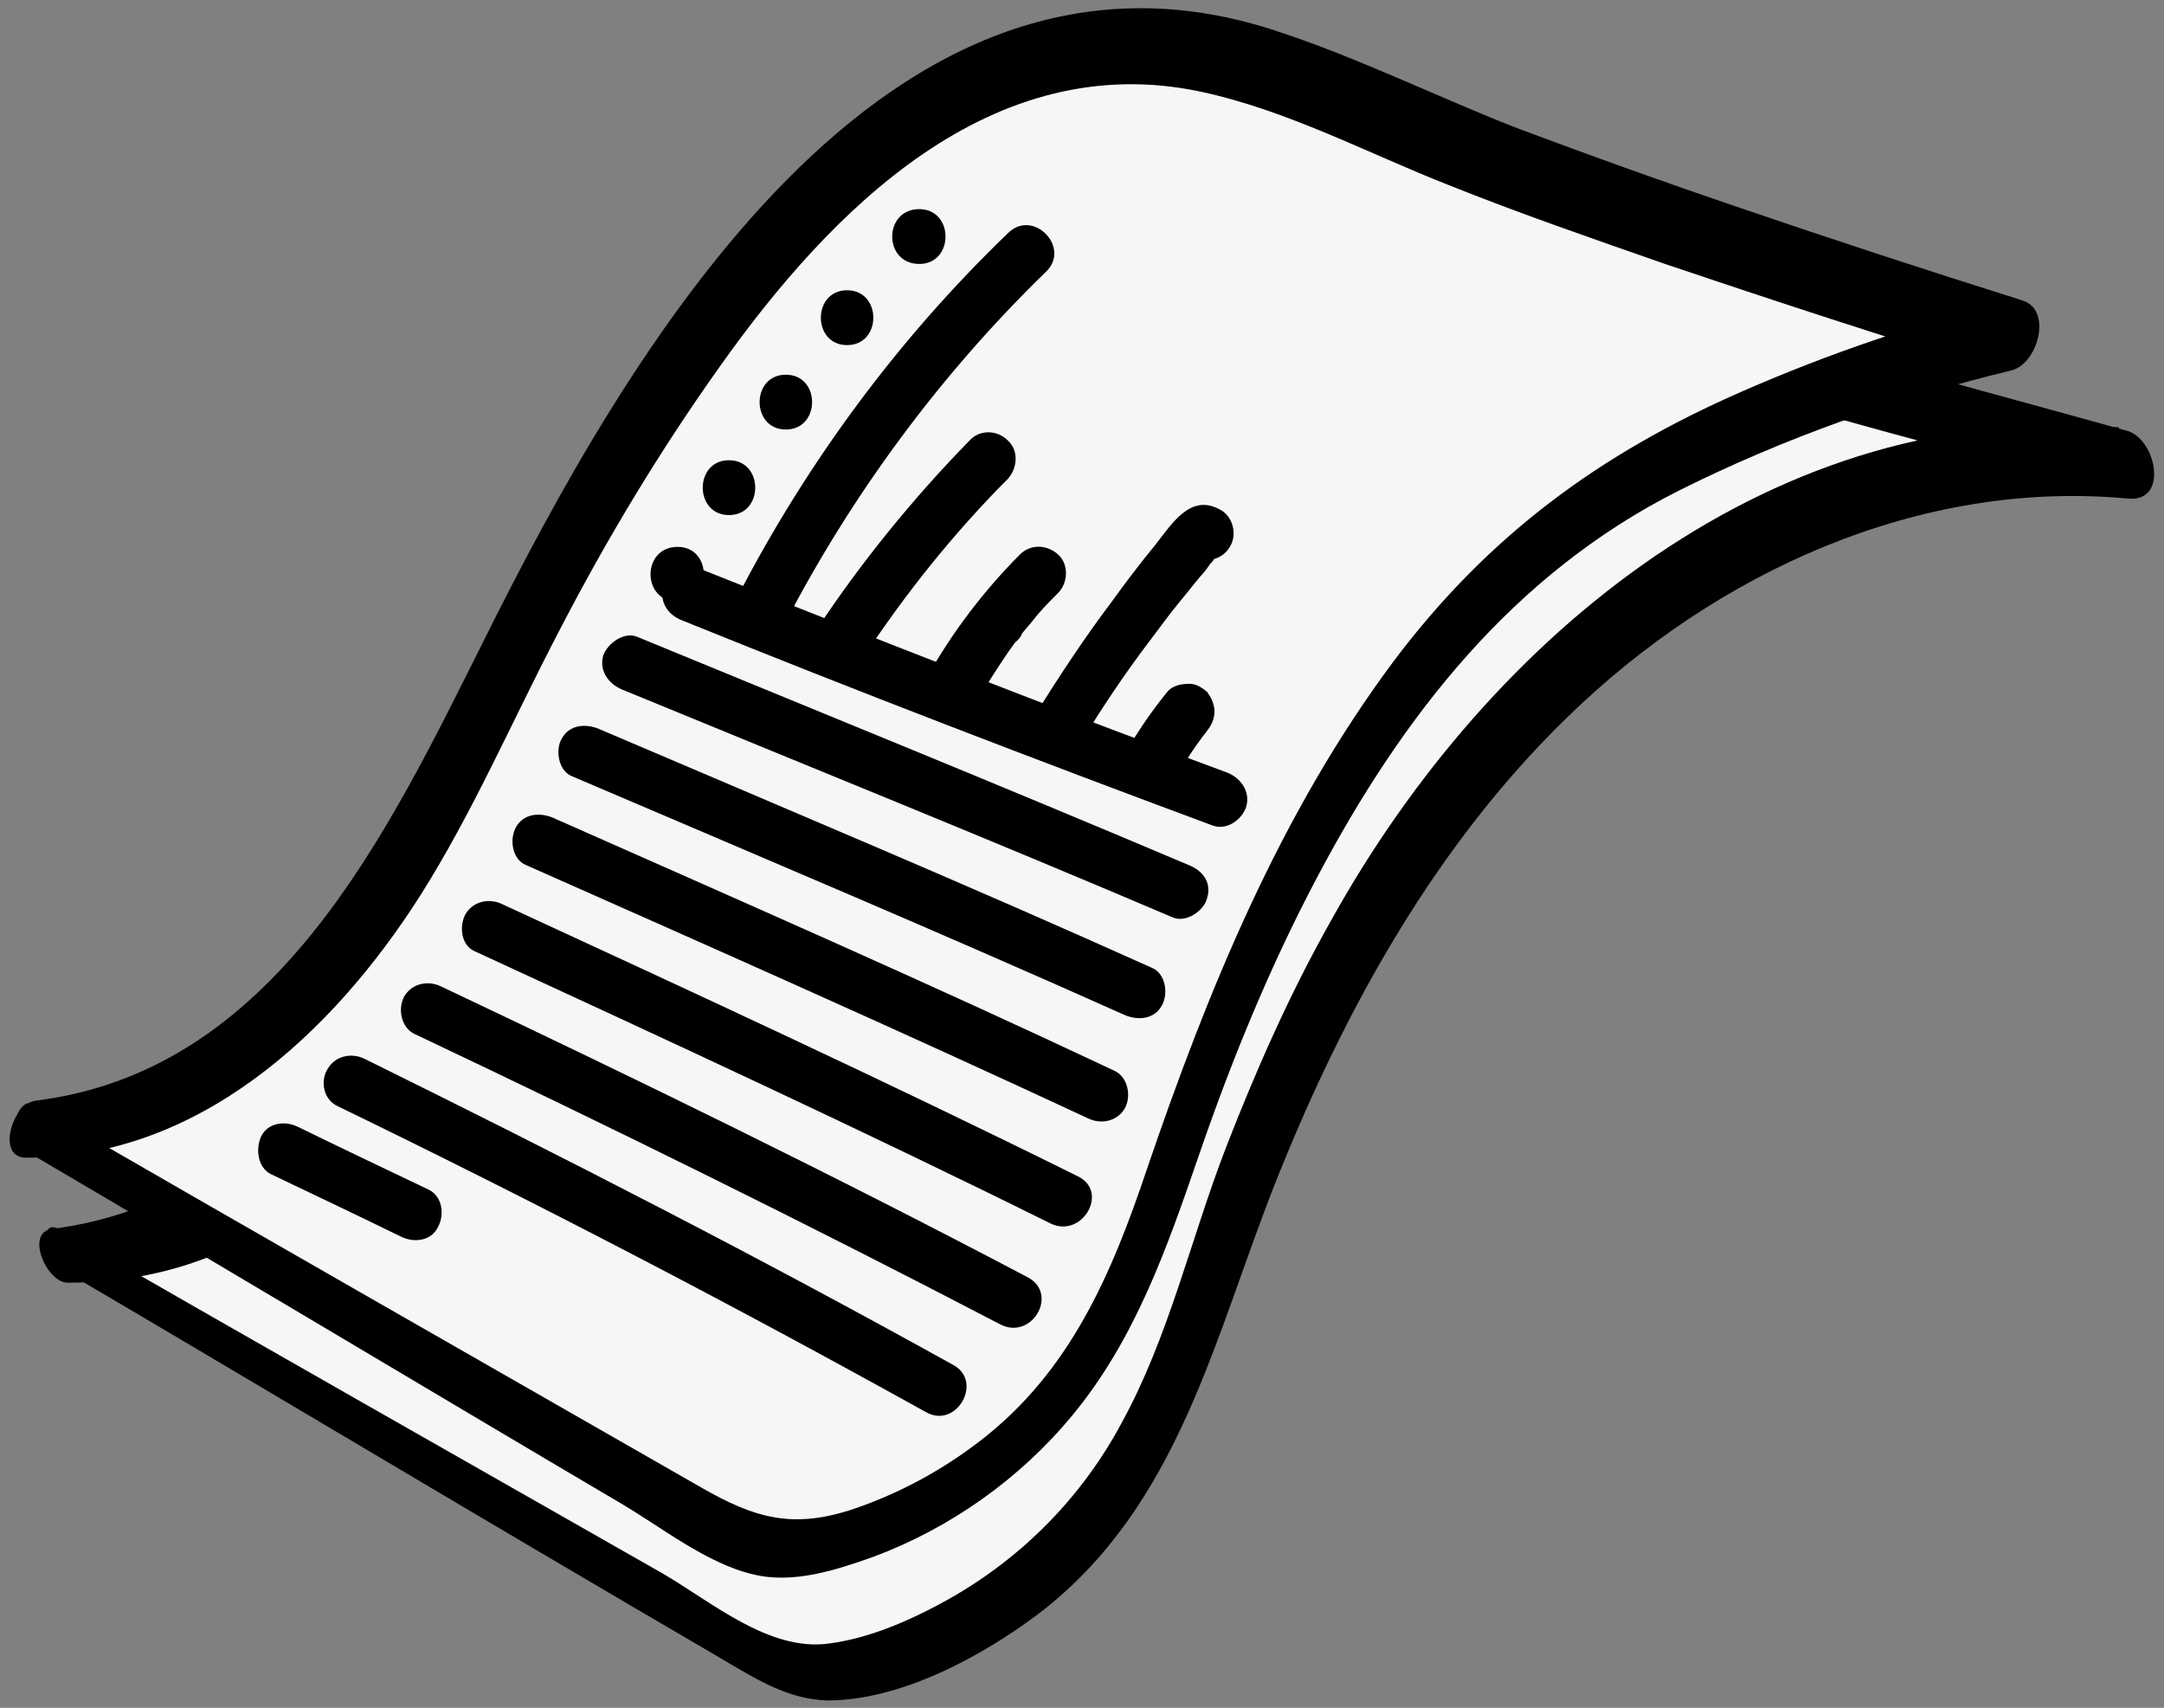 <?xml version="1.0" encoding="UTF-8"?> <svg xmlns="http://www.w3.org/2000/svg" width="147" height="116" viewBox="0 0 147 116" fill="none"><rect x="0" y="0" width="147" height="116" fill="#808080" stroke="none"/><g clip-path="url(#clip0_12_75)"><path d="M4.134 84.888C19.585 93.9 35.11 102.913 50.56 111.925C51.823 112.67 53.16 113.415 54.646 113.638C55.834 113.787 57.097 113.564 58.286 113.266C66.011 111.329 72.845 106.264 76.931 99.412C79.456 95.167 80.942 90.325 82.576 85.633C87.405 71.63 94.016 57.851 104.415 47.349C114.815 36.847 129.523 29.846 144.231 31.41C129.597 27.314 114.444 23.59 100.33 17.929C89.559 13.534 81.462 8.395 69.354 13.609C61.406 16.961 55.463 23.738 50.338 30.74C46.029 36.624 42.166 42.88 38.824 49.36C34.738 57.106 31.395 65.299 26.047 72.226C20.699 79.153 12.973 84.814 4.282 85.112" fill="#F7F6F6"></path><path d="M4.208 86.229C16.39 93.379 28.573 100.678 40.755 107.828C43.652 109.541 46.623 111.254 49.52 112.968C51.675 114.234 53.68 115.425 56.206 115.5C61.183 115.5 66.68 112.521 70.543 109.616C80.199 102.242 82.502 90.623 86.81 79.898C91.416 68.427 97.581 57.33 106.495 48.69C116.598 38.858 130.414 32.527 144.602 33.868C147.351 34.091 146.459 29.771 144.454 29.25C131.9 25.749 119.272 22.547 107.015 18.152C97.284 14.652 87.256 8.172 76.485 9.14C65.343 10.108 56.652 18.078 50.115 26.569C42.612 36.326 37.041 47.126 31.544 58.074C25.676 69.619 17.43 81.685 3.54 83.473C1.683 83.696 3.168 87.122 4.58 87.122C28.647 87.197 36.075 57.776 46.326 41.316C52.269 31.708 59.326 21.206 69.651 16.29C81.388 10.778 91.713 17.109 102.633 21.28C116.152 26.42 130.191 29.846 144.082 33.644C144.008 32.08 144.008 30.516 143.934 29.026C120.609 27.015 101.221 43.104 90.45 62.469C87.627 67.459 85.325 72.673 83.245 78.036C80.868 84.218 79.382 90.847 76.188 96.656C73.514 101.646 69.503 105.743 64.526 108.573C62 109.988 59.177 111.254 56.355 111.627C52.269 112.223 48.332 108.797 44.989 106.86C31.396 99.114 17.728 91.368 4.134 83.547C2.5 82.579 3.094 85.558 4.208 86.229Z" fill="black"></path><path d="M1.98 76.472C17.43 85.484 32.956 94.496 48.406 103.508C49.669 104.253 51.006 104.998 52.492 105.222C53.681 105.371 54.943 105.147 56.132 104.849C63.857 102.913 70.691 97.848 74.777 90.996C77.302 86.75 78.788 81.909 80.422 77.216C85.251 63.214 91.862 49.435 102.261 38.933C112.661 28.431 136.654 22.696 136.654 22.696C136.654 22.696 112.215 15.173 98.102 9.438C87.331 5.043 79.234 -0.096 67.126 5.118C59.177 8.47 53.235 15.248 48.109 22.249C43.801 28.133 39.938 34.389 36.596 40.869C32.584 48.615 29.167 56.808 23.893 63.735C18.619 70.662 10.819 76.397 2.128 76.695" fill="#F7F6F6"></path><path d="M1.385 77.962C14.979 85.931 28.499 94.05 42.018 102.02C44.841 103.658 47.961 106.19 51.155 106.935C53.903 107.606 56.8 106.637 59.326 105.744C64.526 103.807 69.28 100.455 72.845 96.135C77.154 90.922 79.308 84.665 81.462 78.409C83.691 71.929 86.29 65.598 89.485 59.565C95.279 48.616 102.781 39.008 113.998 33.347C121.129 29.772 128.929 27.016 136.654 25.154C138.437 24.707 139.477 20.983 137.323 20.387C130.934 18.376 124.546 16.291 118.232 14.131C113.181 12.418 108.204 10.63 103.227 8.768C97.656 6.608 92.307 3.927 86.588 2.065C60.143 -6.575 42.612 23.888 32.807 43.626C26.27 56.66 18.693 72.748 2.425 74.759C0.791 74.983 -0.249 78.632 1.757 78.632C13.419 78.707 22.556 70.216 28.499 60.906C32.138 55.17 34.813 48.914 37.932 42.955C41.201 36.624 44.841 30.591 48.926 24.856C56.429 14.28 67.348 3.182 81.611 6.236C87.479 7.502 92.902 10.407 98.399 12.567C103.227 14.503 108.204 16.216 113.107 17.93C120.609 20.462 128.112 22.92 135.688 25.229C135.911 23.665 136.134 22.026 136.357 20.462C130.266 21.951 124.175 24.037 118.381 26.569C108.65 30.815 101.073 36.401 94.684 44.892C86.959 55.245 82.056 67.237 77.897 79.451C75.519 86.527 72.697 93.156 66.606 97.849C64.006 99.859 61.109 101.424 58.063 102.466C53.903 103.882 51.303 103.137 47.663 101.051C32.584 92.411 17.43 83.771 2.351 75.057C1.385 74.238 0.197 77.291 1.385 77.962Z" fill="black"></path><path d="M23.819 73.567C37.338 80.121 50.635 87.048 63.783 94.347L23.819 73.567Z" fill="#F7F6F6"></path><path d="M22.927 75.131C36.447 81.685 49.743 88.612 62.891 95.911C64.971 97.103 66.828 93.826 64.748 92.709C51.6 85.409 38.229 78.557 24.784 71.928C23.893 71.481 22.779 71.705 22.259 72.599C21.739 73.418 21.962 74.684 22.927 75.131Z" fill="black"></path><path d="M68.908 88.314C55.909 81.462 42.018 74.684 29.093 68.576L68.908 88.314Z" fill="#F7F6F6"></path><path d="M69.8 86.75C56.651 79.823 43.355 73.343 29.984 67.012C29.093 66.566 27.978 66.789 27.458 67.683C27.013 68.502 27.236 69.768 28.127 70.215C41.498 76.546 54.794 83.1 67.942 89.953C70.097 91.07 71.954 87.867 69.8 86.75Z" fill="black"></path><path d="M33.178 63.065C45.509 68.725 59.474 75.205 72.251 81.536L33.178 63.065Z" fill="#F7F6F6"></path><path d="M32.287 64.629C45.361 70.662 58.434 76.695 71.359 83.1C73.514 84.143 75.371 80.94 73.216 79.898C60.291 73.492 47.218 67.459 34.144 61.426C33.252 60.979 32.138 61.203 31.618 62.096C31.172 62.916 31.321 64.256 32.287 64.629Z" fill="black"></path><path d="M36.669 57.181C48.332 62.32 62.297 68.502 74.851 74.386L36.669 57.181Z" fill="#F7F6F6"></path><path d="M35.704 58.745C48.48 64.406 61.257 70.066 73.885 75.95C74.777 76.397 75.891 76.174 76.411 75.28C76.856 74.461 76.634 73.195 75.742 72.748C63.114 66.789 50.338 61.203 37.561 55.542C36.67 55.17 35.555 55.244 35.035 56.213C34.59 57.032 34.812 58.373 35.704 58.745Z" fill="black"></path><path d="M39.789 51.148C51.006 55.989 64.897 61.799 77.376 67.385L39.789 51.148Z" fill="#F7F6F6"></path><path d="M38.824 52.712C51.377 58.075 63.931 63.363 76.411 68.949C77.302 69.321 78.416 69.247 78.936 68.278C79.382 67.459 79.159 66.118 78.268 65.746C65.863 60.16 53.235 54.872 40.681 49.509C39.789 49.137 38.675 49.211 38.155 50.179C37.709 50.924 37.932 52.339 38.824 52.712Z" fill="black"></path><path d="M80.274 60.532C67.72 55.244 53.755 49.584 42.835 45.04L80.274 60.532Z" fill="#F7F6F6"></path><path d="M80.719 58.745C68.24 53.457 55.76 48.392 43.281 43.253C42.389 42.88 41.275 43.7 40.978 44.519C40.681 45.562 41.349 46.456 42.241 46.828C54.72 51.967 67.274 57.032 79.679 62.32C80.571 62.693 81.759 61.873 81.982 61.054C82.353 59.937 81.685 59.117 80.719 58.745Z" fill="black"></path><path d="M46.029 40.87C48.406 40.87 48.406 37.145 46.029 37.145C43.578 37.145 43.578 40.87 46.029 40.87Z" fill="black"></path><path d="M49.52 34.985C51.897 34.985 51.897 31.261 49.52 31.261C47.143 31.261 47.143 34.985 49.52 34.985Z" fill="black"></path><path d="M53.383 29.175C55.76 29.175 55.76 25.451 53.383 25.451C51.006 25.451 51.006 29.175 53.383 29.175Z" fill="black"></path><path d="M57.543 23.441C59.92 23.441 59.92 19.716 57.543 19.716C55.166 19.716 55.166 23.441 57.543 23.441Z" fill="black"></path><path d="M62.446 17.929C64.823 17.929 64.823 14.205 62.446 14.205C59.994 14.205 59.994 17.929 62.446 17.929Z" fill="black"></path><path d="M53.309 42.359C57.914 33.495 63.931 25.377 71.062 18.45C72.771 16.811 70.171 14.13 68.463 15.843C61.034 22.994 54.869 31.335 50.115 40.497C49.001 42.582 52.195 44.444 53.309 42.359Z" fill="black"></path><path d="M58.583 44.742C61.48 40.348 64.748 36.251 68.462 32.527C69.131 31.782 69.205 30.591 68.462 29.92C67.72 29.176 66.531 29.176 65.862 29.92C62 33.868 58.434 38.262 55.389 42.88C54.869 43.7 55.24 44.966 56.057 45.413C56.949 45.934 58.063 45.562 58.583 44.742Z" fill="black"></path><path d="M66.234 47.871C67.051 46.456 67.943 45.04 68.908 43.7C68.983 43.625 68.983 43.551 69.057 43.476C68.983 43.551 68.908 43.7 69.057 43.551C69.206 43.402 69.354 43.253 69.428 43.029C69.651 42.731 69.948 42.434 70.171 42.136C70.691 41.465 71.285 40.869 71.88 40.273C72.548 39.603 72.623 38.337 71.88 37.667C71.137 36.996 70.023 36.922 69.28 37.667C66.829 40.125 64.674 42.955 62.966 46.009C62.52 46.828 62.743 48.094 63.634 48.541C64.6 48.988 65.714 48.764 66.234 47.871Z" fill="black"></path><path d="M73.439 50.403C74.851 48.094 76.337 45.859 77.971 43.7C78.713 42.731 79.456 41.688 80.199 40.795C80.645 40.273 81.091 39.677 81.536 39.156C81.759 38.933 81.982 38.635 82.13 38.411C82.205 38.262 82.353 38.188 82.428 38.039C82.502 37.964 82.502 37.89 82.576 37.815C82.725 37.592 82.65 37.666 82.279 37.964C81.833 37.89 81.313 37.815 80.868 37.741C80.942 37.741 80.942 37.815 81.016 37.815C81.908 38.262 83.022 38.039 83.542 37.145C84.062 36.326 83.765 35.06 82.873 34.613C80.868 33.495 79.605 35.581 78.491 36.996C77.451 38.262 76.485 39.529 75.519 40.869C73.662 43.327 71.954 45.934 70.32 48.541C69.8 49.36 70.171 50.626 70.988 51.073C71.805 51.594 72.919 51.222 73.439 50.403Z" fill="black"></path><path d="M79.754 53.084C80.348 51.967 81.016 50.924 81.759 49.956C81.685 50.105 81.536 50.179 81.462 50.328C81.611 50.105 81.833 49.882 81.982 49.658C82.279 49.286 82.502 48.839 82.502 48.317C82.502 47.87 82.279 47.349 81.982 46.977C81.611 46.679 81.165 46.381 80.645 46.455C80.199 46.455 79.605 46.604 79.308 46.977C78.268 48.243 77.302 49.658 76.485 51.073C76.262 51.52 76.188 52.041 76.262 52.488C76.411 52.935 76.708 53.382 77.079 53.606C77.525 53.829 78.045 53.978 78.491 53.829C79.085 53.755 79.531 53.531 79.754 53.084Z" fill="black"></path><path d="M18.396 79.749C21.367 81.164 24.339 82.579 27.236 83.994C28.127 84.441 29.316 84.292 29.761 83.324C30.207 82.505 30.058 81.239 29.093 80.792C26.121 79.376 23.15 77.961 20.253 76.546C19.362 76.099 18.173 76.248 17.727 77.217C17.356 78.036 17.505 79.302 18.396 79.749Z" fill="black"></path><path d="M46.326 42.135C58.286 46.977 70.32 51.594 82.353 56.063C83.319 56.436 84.359 55.691 84.656 54.797C84.953 53.754 84.285 52.861 83.393 52.488C71.285 48.019 59.326 43.327 47.366 38.56C46.401 38.188 45.361 38.932 45.063 39.826C44.766 40.869 45.361 41.763 46.326 42.135Z" fill="black"></path></g><defs><clipPath id="clip0_12_75"><rect width="145.743" height="115" fill="white" transform="translate(0.643 0.5)"></rect></clipPath></defs></svg> 